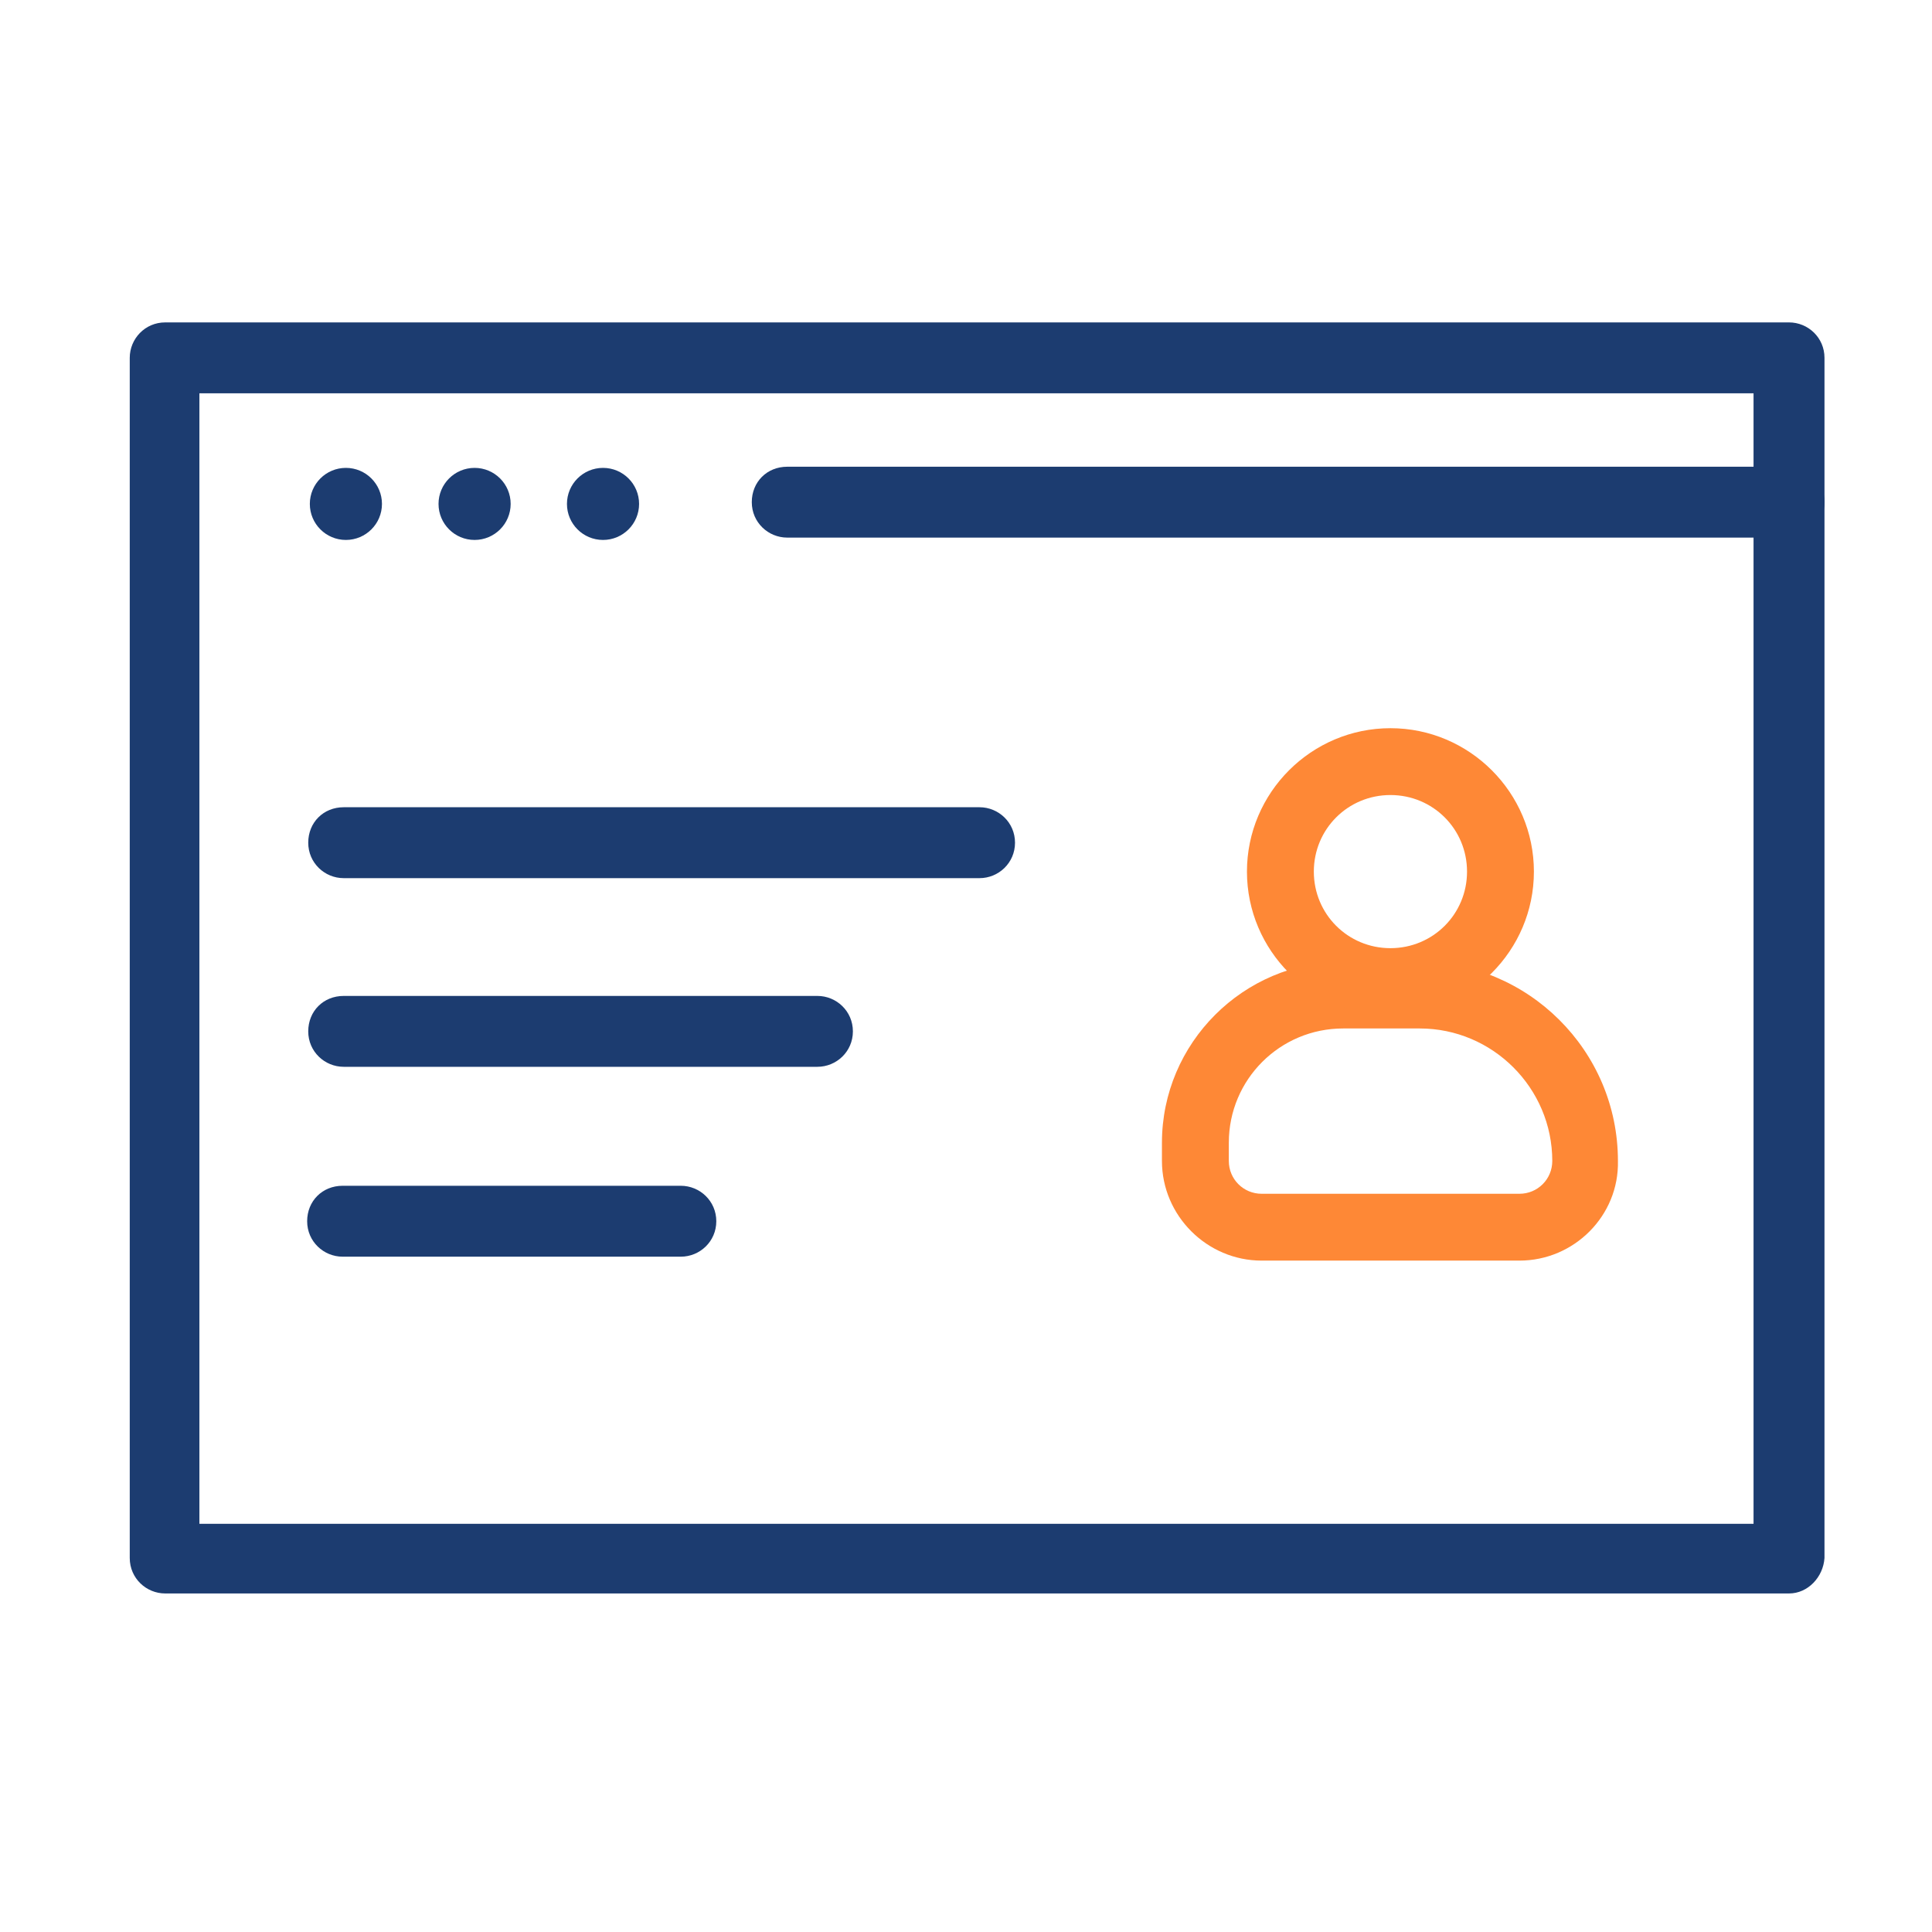 <svg width="57" height="57" viewBox="0 0 57 57" fill="none" xmlns="http://www.w3.org/2000/svg">
<path d="M44.828 37.192H37.223C35.609 37.192 34.281 35.865 34.281 34.252V33.714C34.281 30.773 36.685 28.371 39.627 28.371H41.851C45.079 28.371 47.734 30.989 47.734 34.252C47.77 35.865 46.443 37.192 44.828 37.192ZM39.627 30.343C37.761 30.343 36.254 31.849 36.254 33.714V34.252C36.254 34.789 36.685 35.22 37.223 35.22H44.828C45.366 35.22 45.797 34.789 45.797 34.252C45.797 32.1 44.039 30.343 41.887 30.343H39.627Z" fill="#FE8836"/>
<path d="M41.022 29.947C38.69 29.947 36.789 28.046 36.789 25.715C36.789 23.385 38.69 21.484 41.022 21.484C43.354 21.484 45.255 23.385 45.255 25.715C45.255 28.046 43.354 29.947 41.022 29.947ZM41.022 23.456C39.767 23.456 38.762 24.46 38.762 25.715C38.762 26.97 39.767 27.974 41.022 27.974C42.278 27.974 43.282 26.97 43.282 25.715C43.282 24.46 42.278 23.456 41.022 23.456Z" fill="#FE8836"/>
<path d="M28.899 25.908H10.14C9.579 25.908 9.094 25.46 9.094 24.862C9.094 24.265 9.542 23.816 10.14 23.816H28.899C29.46 23.816 29.946 24.265 29.946 24.862C29.946 25.46 29.46 25.908 28.899 25.908Z" fill="#1C3C70"/>
<path d="M24.116 31.474H10.14C9.579 31.474 9.094 31.026 9.094 30.429C9.094 29.831 9.542 29.383 10.14 29.383H24.116C24.677 29.383 25.163 29.831 25.163 30.429C25.163 31.026 24.677 31.474 24.116 31.474Z" fill="#1C3C70"/>
<path d="M20.086 37.076H10.109C9.548 37.076 9.062 36.628 9.062 36.03C9.062 35.433 9.511 34.984 10.109 34.984H20.086C20.647 34.984 21.133 35.433 21.133 36.03C21.133 36.628 20.647 37.076 20.086 37.076Z" fill="#1C3C70"/>
<ellipse cx="10.205" cy="14.867" rx="1.064" ry="1.063" fill="#1C3C70"/>
<ellipse cx="14.002" cy="14.867" rx="1.064" ry="1.063" fill="#1C3C70"/>
<ellipse cx="17.791" cy="14.867" rx="1.064" ry="1.063" fill="#1C3C70"/>
<path d="M52.782 47.012H4.874C4.314 47.012 3.828 46.563 3.828 45.966V10.557C3.828 9.997 4.277 9.512 4.874 9.512H52.782C53.342 9.512 53.828 9.96 53.828 10.557V45.966C53.791 46.526 53.342 47.012 52.782 47.012ZM5.883 44.957H51.735V11.603H5.883V44.957Z" fill="#1C3C70"/>
<path d="M52.785 15.861H23.226C22.665 15.861 22.18 15.413 22.18 14.815C22.18 14.218 22.628 13.77 23.226 13.77H52.785C53.346 13.77 53.831 14.218 53.831 14.815C53.831 15.413 53.346 15.861 52.785 15.861Z" fill="#1C3C70"/>
</svg>
